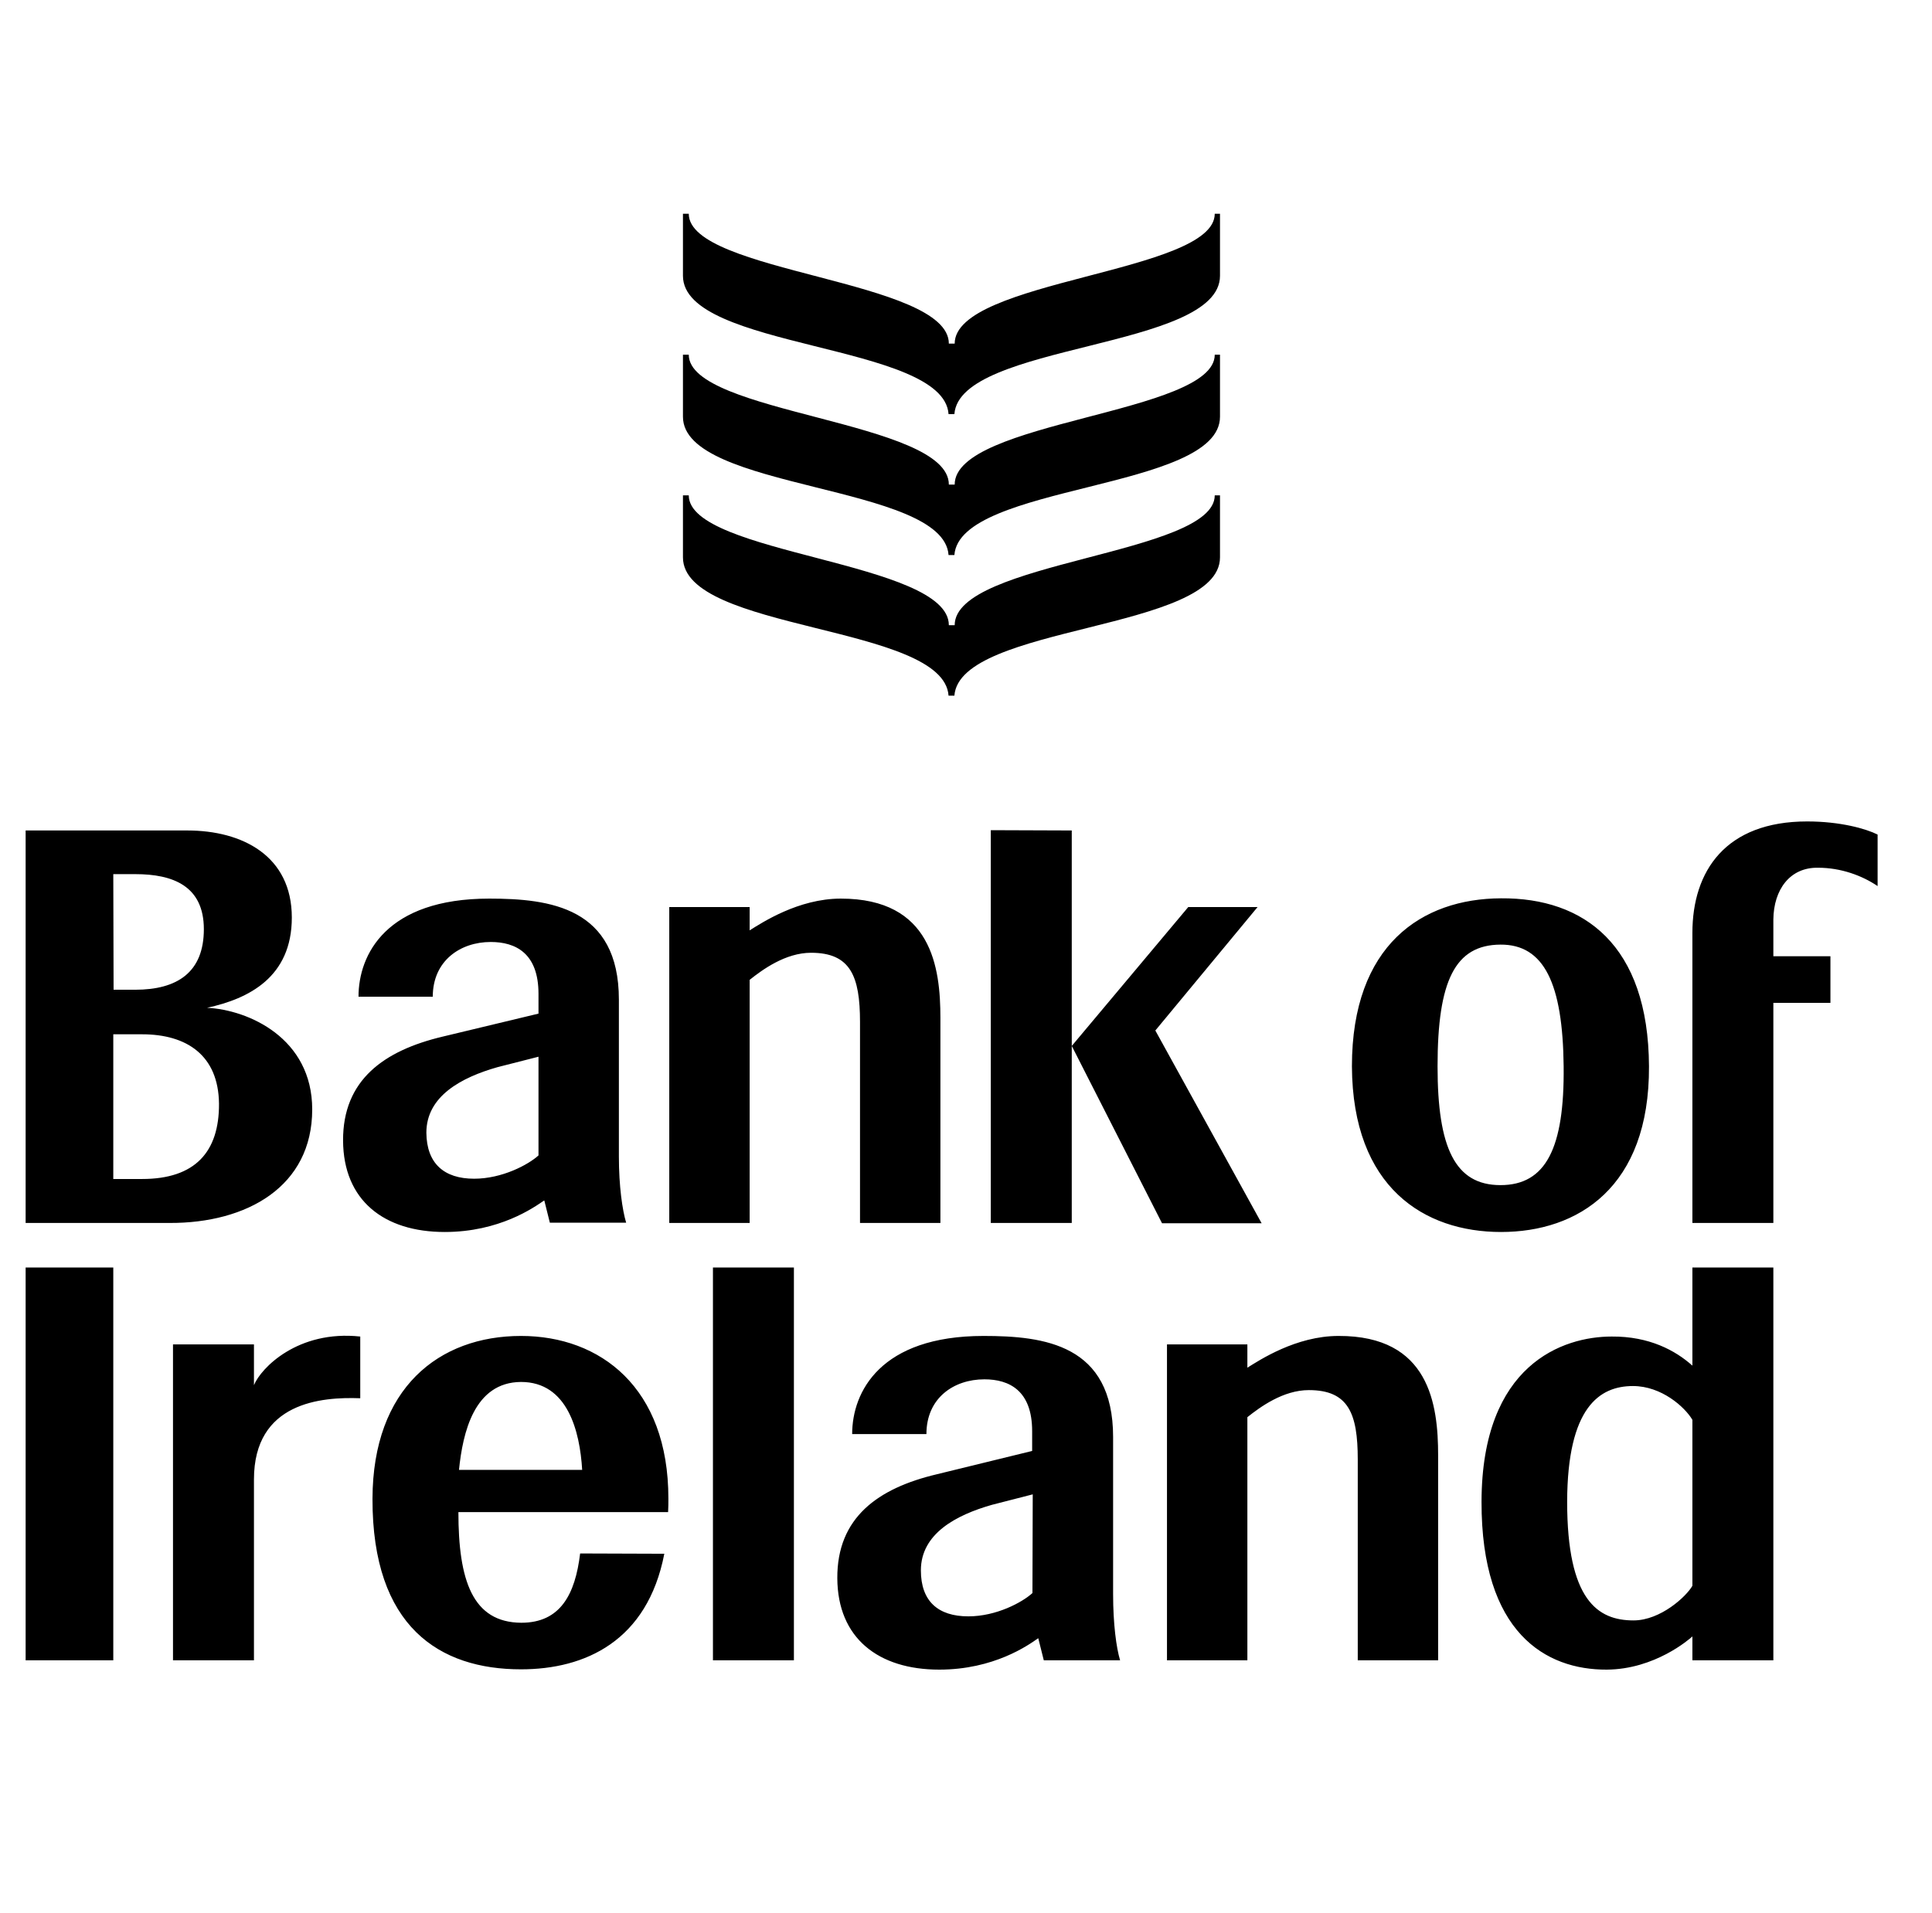 <svg xmlns="http://www.w3.org/2000/svg" width="105" height="104" viewBox="0 0 105 104" fill="none"><path d="M98.815 47.171C100.05 47.171 101.205 47.598 102.044 48.168V45.367C101.411 45.05 100.018 44.654 98.214 44.654C93.798 44.654 91.978 47.329 91.978 50.717V66.481H96.378V54.515H99.48V51.983H96.378V49.988C96.394 48.358 97.28 47.139 98.815 47.171ZM81.547 51.35C83.921 51.334 84.934 53.471 84.981 57.966C85.029 62.414 84.016 64.424 81.547 64.424C79.078 64.424 78.128 62.398 78.128 57.966C78.128 53.312 79.078 51.365 81.547 51.35ZM81.578 66.972C85.757 66.972 89.651 64.55 89.619 57.966C89.587 51.35 86.074 48.801 81.578 48.833C77.273 48.849 73.474 51.365 73.474 57.966C73.506 64.566 77.415 66.972 81.578 66.972ZM23.172 61.575C23.172 59.58 25.087 58.567 27.034 58.013L29.266 57.444V62.809C28.712 63.316 27.288 64.076 25.768 64.076C24.138 64.076 23.188 63.252 23.172 61.575ZM29.583 65.263L29.883 66.466H34.03C33.825 65.785 33.635 64.487 33.635 62.873V54.341C33.635 49.324 29.883 48.849 26.591 48.849C20.988 48.849 19.484 51.888 19.484 54.183H23.52C23.52 52.22 25.024 51.207 26.67 51.207C28.032 51.207 29.266 51.825 29.266 54.025V55.101L24.059 56.351C20.861 57.111 18.63 58.71 18.645 62.002C18.661 65.263 20.877 66.972 24.169 66.972C27.145 66.972 29.013 65.642 29.567 65.263M7.724 64.091H6.157V56.225H7.724C10.146 56.225 11.871 57.364 11.902 59.992C11.918 62.619 10.605 64.091 7.724 64.091ZM6.157 47.519H7.36C9.386 47.519 11.079 48.152 11.079 50.511C11.079 52.853 9.639 53.803 7.344 53.803H6.173L6.157 47.519ZM16.968 60.308C16.968 56.431 13.501 54.895 11.254 54.784C13.517 54.294 15.86 53.122 15.86 49.878C15.86 46.522 13.169 45.145 10.177 45.145H1.393V66.481H9.212C13.422 66.497 16.968 64.503 16.968 60.308ZM46.74 55.56V66.481H51.109V55.338C51.109 52.584 50.634 48.849 45.696 48.849C43.385 48.849 41.406 50.163 40.742 50.574V49.308H36.373V66.481H40.742V53.265C41.438 52.711 42.688 51.793 44.081 51.793C46.218 51.793 46.74 53.059 46.74 55.56ZM53.847 45.129V66.481H58.248V45.145L53.847 45.129Z" fill="black"></path><path d="M62.79 56.019L68.346 49.308H64.579L58.248 56.858L63.154 66.498H68.567L62.79 56.019ZM24.945 79.904C25.151 77.878 25.768 75.14 28.316 75.124C30.849 75.124 31.514 77.799 31.64 79.904H24.945ZM28.316 72.623C23.853 72.623 20.26 75.456 20.244 81.471C20.228 88.451 23.9 90.746 28.316 90.746C31.799 90.746 35.186 89.211 36.104 84.463L31.529 84.447C31.26 86.678 30.453 88.214 28.332 88.214C25.673 88.198 24.913 85.903 24.913 82.199H36.31C36.325 81.946 36.325 81.709 36.325 81.455C36.325 75.441 32.638 72.623 28.316 72.623ZM56.111 86.599C55.557 87.106 54.148 87.866 52.629 87.866C50.982 87.866 50.048 87.043 50.048 85.365C50.048 83.37 51.964 82.357 53.911 81.803L56.127 81.234L56.111 86.599ZM60.495 78.115C60.495 73.082 56.744 72.623 53.452 72.623C47.848 72.623 46.313 75.662 46.313 77.957H50.349C50.349 75.995 51.837 74.981 53.499 74.981C54.86 74.981 56.095 75.599 56.095 77.799V78.875L50.919 80.141C47.706 80.901 45.49 82.5 45.506 85.792C45.522 89.053 47.738 90.762 51.046 90.762C54.021 90.762 55.889 89.433 56.427 89.053L56.728 90.256H60.875C60.669 89.575 60.495 88.277 60.495 86.663V78.115ZM38.747 90.256H43.147V68.903H38.747V90.256ZM72.746 72.623C70.435 72.623 68.457 73.937 67.792 74.348V73.082H63.423V90.256H67.792V77.039C68.488 76.485 69.739 75.567 71.132 75.567C73.284 75.567 73.791 76.833 73.791 79.334V90.256H78.159V79.113C78.159 76.343 77.685 72.607 72.746 72.623ZM91.978 86.204C91.661 86.773 90.252 88.087 88.78 88.087C86.833 88.087 85.171 86.995 85.171 81.629C85.187 76.501 86.928 75.346 88.749 75.346C90.3 75.346 91.566 76.485 91.978 77.182V86.204ZM91.978 74.237C91.059 73.415 89.635 72.639 87.593 72.655C84.95 72.655 80.534 74.158 80.518 81.629C80.502 88.768 84.016 90.778 87.324 90.762C89.936 90.746 91.803 89.116 91.978 88.958V90.256H96.378V68.903H91.978V74.237ZM1.393 90.256H6.157V68.903H1.393V90.256ZM13.802 75.298V73.082H9.402V90.256H13.802V80.426C13.802 76.216 17.474 75.931 19.579 76.01V72.655C16.192 72.291 14.182 74.364 13.802 75.298ZM66.019 11.621C66.019 14.85 51.885 15.198 51.885 18.68H51.568C51.568 15.198 37.433 14.85 37.433 11.621H37.117V14.992C37.117 19.013 51.283 18.633 51.552 22.511H51.869C52.154 18.633 66.304 19.013 66.304 14.992V11.621H65.987H66.019ZM66.019 19.282C66.019 22.511 51.885 22.859 51.885 26.341H51.568C51.568 22.859 37.433 22.511 37.433 19.282H37.117V22.653C37.117 26.674 51.283 26.294 51.552 30.172H51.869C52.154 26.294 66.304 26.674 66.304 22.653V19.282H65.987H66.019ZM66.019 26.927C66.019 30.156 51.885 30.504 51.885 33.986H51.568C51.568 30.504 37.433 30.156 37.433 26.927H37.117V30.298C37.117 34.335 51.283 33.939 51.552 37.817H51.869C52.154 33.939 66.304 34.319 66.304 30.298V26.927H65.987H66.019Z" fill="black"></path></svg>